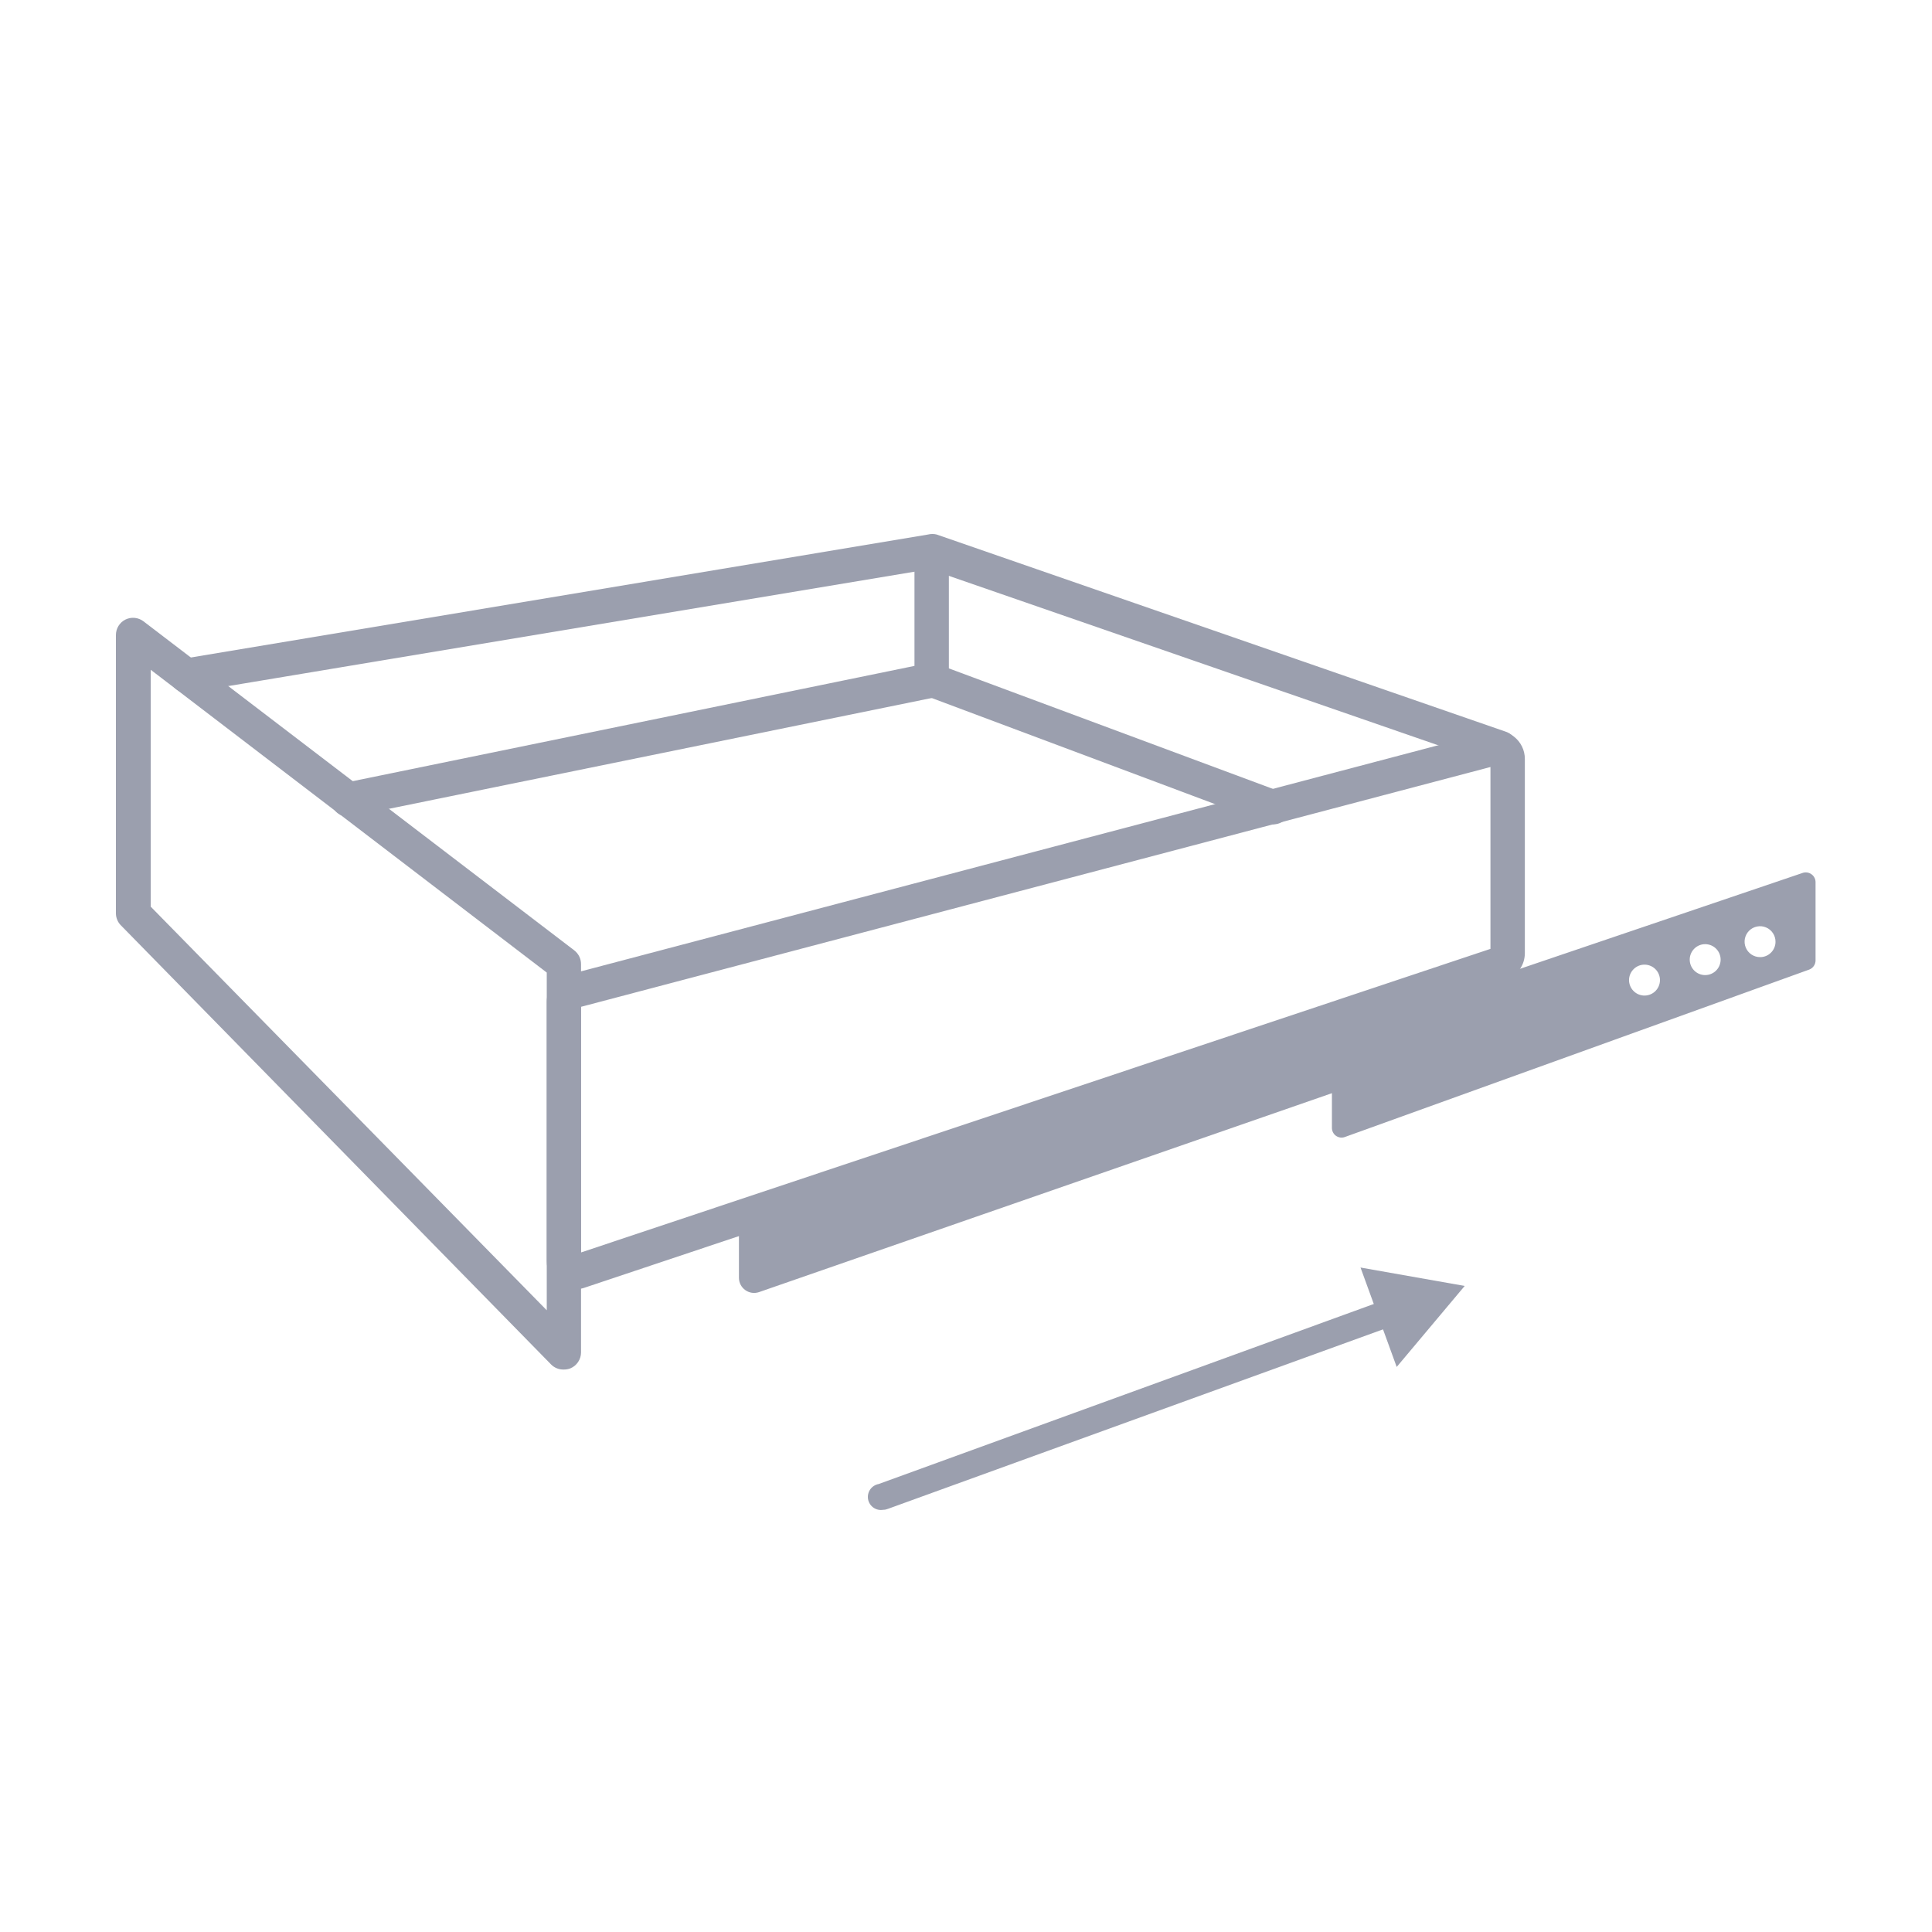 <svg width="70" height="70" viewBox="0 0 70 70" fill="none" xmlns="http://www.w3.org/2000/svg">
<g clip-path="url(#clip0_389_9050)">
<g clip-path="url(#clip1_389_9050)">
<path d="M20.431 49.621C20.344 49.624 20.258 49.609 20.178 49.577C20.097 49.545 20.024 49.496 19.964 49.434L4.392 33.539C4.273 33.426 4.205 33.27 4.2 33.105V23.007C4.2 22.891 4.232 22.777 4.293 22.678C4.354 22.579 4.441 22.5 4.545 22.448C4.649 22.397 4.766 22.375 4.881 22.387C4.997 22.398 5.107 22.442 5.199 22.512L20.809 34.435C20.884 34.494 20.946 34.569 20.988 34.655C21.03 34.74 21.052 34.835 21.052 34.93V49C21.052 49.124 21.015 49.245 20.946 49.348C20.877 49.451 20.779 49.532 20.664 49.579C20.59 49.607 20.511 49.621 20.431 49.621ZM5.46 32.849L19.81 47.474V35.238L5.46 24.267V32.849Z" fill="#9B9FAE"/>
<path d="M20.827 46.713C20.613 46.713 20.404 46.646 20.23 46.522C20.099 46.427 19.993 46.303 19.92 46.16C19.847 46.016 19.809 45.857 19.81 45.696V36.306C19.808 36.082 19.882 35.863 20.019 35.685C20.156 35.507 20.348 35.379 20.566 35.322L53.97 26.511C54.12 26.471 54.278 26.466 54.431 26.497C54.584 26.528 54.728 26.593 54.852 26.688C54.975 26.784 55.075 26.906 55.144 27.046C55.213 27.186 55.248 27.34 55.248 27.496V34.533C55.249 34.747 55.182 34.956 55.057 35.129C54.933 35.303 54.756 35.432 54.553 35.499L21.149 46.666C21.044 46.698 20.936 46.714 20.827 46.713ZM21.051 36.479V45.379L54.002 34.379V27.79L21.051 36.479Z" fill="#9B9FAE"/>
<path d="M54.352 27.743C54.284 27.744 54.216 27.733 54.152 27.71L33.679 20.622L6.865 25.092C6.702 25.12 6.535 25.081 6.401 24.985C6.266 24.89 6.175 24.744 6.148 24.581C6.121 24.419 6.159 24.252 6.255 24.117C6.351 23.983 6.496 23.892 6.659 23.865L33.628 19.366C33.729 19.341 33.835 19.341 33.936 19.366L54.558 26.511C54.698 26.558 54.816 26.654 54.892 26.781C54.968 26.908 54.996 27.057 54.971 27.203C54.946 27.349 54.87 27.481 54.757 27.576C54.644 27.67 54.5 27.721 54.352 27.72V27.743Z" fill="#9B9FAE"/>
<path d="M12.633 29.591C12.476 29.596 12.322 29.542 12.204 29.438C12.085 29.335 12.01 29.19 11.994 29.034C11.978 28.878 12.022 28.721 12.117 28.596C12.213 28.47 12.352 28.386 12.507 28.359L33.133 24.127V20.067C33.147 19.911 33.218 19.765 33.334 19.66C33.449 19.554 33.6 19.495 33.756 19.495C33.913 19.495 34.064 19.554 34.179 19.66C34.294 19.765 34.366 19.911 34.379 20.067V24.654C34.379 24.798 34.329 24.937 34.238 25.048C34.147 25.16 34.021 25.236 33.88 25.265L12.759 29.577L12.633 29.591Z" fill="#9B9FAE"/>
<path d="M46.093 29.867C46.02 29.868 45.947 29.855 45.878 29.829L33.516 25.2C33.363 25.146 33.238 25.034 33.166 24.888C33.095 24.743 33.083 24.575 33.134 24.421C33.192 24.266 33.309 24.141 33.46 24.072C33.61 24.003 33.781 23.996 33.936 24.052L46.298 28.649C46.447 28.689 46.575 28.784 46.658 28.913C46.741 29.043 46.773 29.199 46.747 29.351C46.721 29.502 46.64 29.639 46.519 29.735C46.399 29.83 46.247 29.877 46.093 29.867Z" fill="#9B9FAE"/>
<path d="M26.773 44.52V46.298C26.773 46.385 26.794 46.471 26.834 46.548C26.875 46.626 26.933 46.693 27.004 46.743C27.075 46.794 27.157 46.827 27.243 46.84C27.33 46.852 27.418 46.844 27.5 46.816L48.855 39.401C48.963 39.364 49.056 39.295 49.122 39.203C49.188 39.111 49.224 39.001 49.224 38.887V37.394C49.224 37.306 49.204 37.22 49.165 37.142C49.126 37.064 49.068 36.996 48.998 36.945C48.927 36.893 48.845 36.859 48.758 36.846C48.672 36.832 48.584 36.839 48.501 36.867L27.151 44.002C27.041 44.038 26.946 44.107 26.878 44.2C26.811 44.293 26.773 44.405 26.773 44.52Z" fill="#9B9FAE"/>
<path d="M65.333 31.621L48.496 37.333C48.426 37.358 48.366 37.403 48.323 37.463C48.28 37.524 48.258 37.596 48.258 37.669V40.866C48.258 40.922 48.271 40.977 48.297 41.027C48.322 41.077 48.359 41.12 48.405 41.153C48.451 41.185 48.504 41.206 48.559 41.214C48.615 41.222 48.672 41.216 48.724 41.197L65.548 35.131C65.616 35.106 65.675 35.061 65.716 35.002C65.758 34.942 65.781 34.872 65.781 34.799V31.957C65.78 31.903 65.767 31.85 65.742 31.802C65.718 31.754 65.683 31.712 65.639 31.68C65.596 31.647 65.546 31.625 65.493 31.615C65.44 31.605 65.385 31.607 65.333 31.621ZM59.532 36.069C59.393 36.056 59.264 35.992 59.17 35.889C59.076 35.785 59.023 35.651 59.023 35.511C59.023 35.371 59.076 35.237 59.17 35.134C59.264 35.03 59.393 34.966 59.532 34.953C59.61 34.946 59.688 34.955 59.762 34.98C59.836 35.005 59.904 35.045 59.961 35.097C60.019 35.15 60.065 35.214 60.096 35.285C60.127 35.356 60.144 35.433 60.144 35.511C60.144 35.589 60.127 35.666 60.096 35.737C60.065 35.808 60.019 35.872 59.961 35.925C59.904 35.977 59.836 36.017 59.762 36.042C59.688 36.067 59.61 36.076 59.532 36.069ZM61.73 35.327C61.591 35.314 61.462 35.25 61.368 35.147C61.274 35.043 61.222 34.909 61.222 34.769C61.222 34.629 61.274 34.495 61.368 34.392C61.462 34.288 61.591 34.224 61.73 34.211C61.808 34.204 61.886 34.213 61.96 34.238C62.034 34.263 62.102 34.303 62.159 34.355C62.217 34.408 62.263 34.472 62.294 34.543C62.325 34.614 62.342 34.691 62.342 34.769C62.342 34.847 62.325 34.924 62.294 34.995C62.263 35.066 62.217 35.13 62.159 35.183C62.102 35.235 62.034 35.275 61.96 35.3C61.886 35.325 61.808 35.334 61.73 35.327ZM63.775 34.678C63.663 34.679 63.554 34.647 63.462 34.586C63.369 34.525 63.296 34.437 63.253 34.334C63.21 34.232 63.199 34.119 63.22 34.01C63.242 33.901 63.295 33.801 63.374 33.722C63.452 33.644 63.553 33.59 63.662 33.569C63.771 33.547 63.884 33.559 63.986 33.602C64.089 33.645 64.176 33.717 64.237 33.81C64.299 33.903 64.331 34.012 64.33 34.123C64.33 34.197 64.315 34.27 64.286 34.339C64.257 34.407 64.215 34.469 64.162 34.52C64.109 34.572 64.046 34.613 63.977 34.64C63.908 34.667 63.835 34.68 63.761 34.678H63.775Z" fill="#9B9FAE"/>
<path d="M32 54.703C31.876 54.724 31.749 54.696 31.646 54.624C31.543 54.551 31.473 54.441 31.451 54.318C31.43 54.194 31.458 54.067 31.53 53.964C31.603 53.861 31.713 53.791 31.836 53.769L50.251 47.073C50.374 47.03 50.508 47.037 50.626 47.092C50.743 47.147 50.835 47.245 50.881 47.367C50.906 47.427 50.918 47.491 50.917 47.556C50.915 47.621 50.9 47.685 50.873 47.744C50.845 47.803 50.805 47.856 50.756 47.898C50.707 47.941 50.649 47.973 50.587 47.992L32.168 54.67C32.114 54.692 32.057 54.703 32 54.703Z" fill="#9B9FAE"/>
<path d="M50.605 49.527L53.069 46.592L49.294 45.925L50.605 49.527Z" fill="#9B9FAE"/>
</g>
</g>
<defs>
<clipPath id="clip0_389_9050">
<rect width="70" height="70" fill="white"/>
</clipPath>
<clipPath id="clip1_389_9050">
<rect width="70" height="70" fill="white"/>
</clipPath>
</defs>
</svg>
